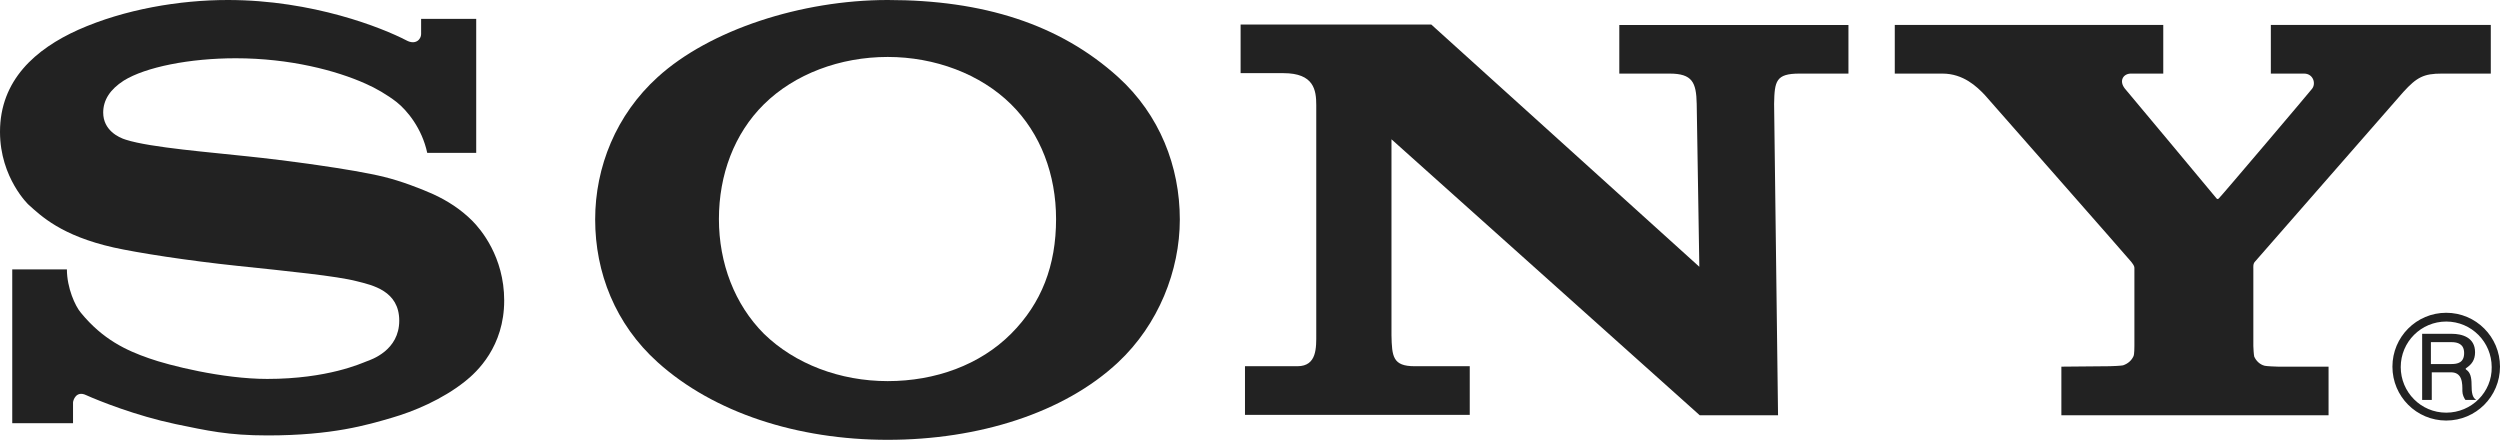 <svg xmlns="http://www.w3.org/2000/svg" fill="none" viewBox="0 0 3132 551" height="551" width="3132">
<path fill="#222222" d="M1400.84 96.59C1327.43 30.184 1231.55 0 1112.13 0C1004.2 0 889.155 37.319 823.962 96.59C771.918 143.787 745.621 209.095 745.621 274.951C745.621 341.357 770.822 406.116 823.962 453.862C894.086 516.974 998.723 551 1112.13 551C1225.53 551 1332.9 517.523 1400.84 453.862C1451.24 406.664 1478.08 339.162 1478.08 274.951C1478.08 208.546 1452.88 143.787 1400.84 96.59ZM1266.62 418.189C1227.72 457.155 1171.84 477.461 1112.13 477.461C1052.41 477.461 995.983 456.057 957.087 418.189C920.382 381.419 900.66 329.832 900.66 274.403C900.66 218.973 919.834 167.385 957.087 130.615C995.435 92.748 1052.41 71.345 1112.13 71.345C1171.29 71.345 1228.27 92.748 1266.62 130.615C1303.87 167.385 1323.04 218.973 1323.04 274.403C1323.04 332.576 1304.96 379.773 1266.62 418.189Z"></path>
<path fill="#222222" d="M285.424 0C225.162 0 156.134 11.524 98.063 37.318C44.375 61.466 0 100.431 0 165.19C0 223.364 36.705 257.389 35.609 256.292C51.497 270.561 76.697 295.257 142.438 310.075C172.021 316.661 235.023 326.539 298.024 333.125C360.478 339.71 421.836 345.747 447.036 352.333C466.759 357.272 500.177 364.406 500.177 401.725C500.177 439.044 465.115 450.569 459.089 452.764C453.063 454.96 410.879 474.717 334.729 474.717C278.85 474.717 211.466 457.703 186.813 448.922C158.325 439.044 128.742 425.324 101.35 391.846C94.228 383.614 83.82 360.565 83.82 337.515H15.34V530.146H91.489C91.489 530.146 91.489 508.742 91.489 504.352C91.489 501.608 95.324 488.985 107.924 495.022C123.811 502.157 170.378 520.816 219.683 531.243C259.675 539.475 285.424 545.512 335.277 545.512C416.357 545.512 460.185 532.341 490.316 523.56C518.803 515.328 553.865 500.51 582.353 478.009C597.692 465.936 631.658 434.105 631.658 376.48C631.658 321.6 602.075 287.025 591.666 276.597C577.422 262.328 560.439 251.352 542.36 243.12C526.473 235.986 501.821 226.656 481.55 221.717C442.106 211.838 353.356 200.314 310.624 195.923C266.249 190.984 188.457 184.947 157.778 175.068C148.465 172.324 129.29 162.995 129.29 141.043C129.29 125.127 138.056 111.956 155.039 100.98C182.431 83.967 237.762 72.991 295.285 72.991C363.217 72.991 421.288 88.358 457.993 104.822C470.593 110.31 484.837 118.542 496.89 127.871C510.038 138.299 528.664 160.799 535.238 191.533H596.597V23.598H527.569V42.806C527.569 48.843 520.995 57.075 508.942 50.49C479.359 35.123 392.252 0 285.424 0Z"></path>
<path fill="#222222" d="M1793.09 30.73L2128.92 334.219L2125.63 130.064C2125.08 103.173 2120.15 92.196 2091.66 92.196C2052.77 92.196 2028.66 92.196 2028.66 92.196V31.279H2315.73V92.196C2315.73 92.196 2292.72 92.196 2254.37 92.196C2224.79 92.196 2223.15 101.526 2222.6 130.064L2227.53 520.265H2129.47L1743.24 174.517V419.834C1743.79 446.725 1744.88 458.799 1772.27 458.799C1810.62 458.799 1841.3 458.799 1841.3 458.799V519.716H1559.71V458.799C1559.71 458.799 1587.1 458.799 1625.45 458.799C1650.11 458.799 1649.01 435.2 1649.01 418.187V131.711C1649.01 113.051 1646.27 91.648 1607.92 91.648H1554.23V30.73H1793.09Z"></path>
<path fill="#222222" d="M2642.75 458.797C2645.49 458.797 2657.55 458.248 2659.74 457.699C2666.31 455.504 2670.69 451.113 2672.88 446.174C2673.98 443.979 2673.98 434.649 2673.98 433.003C2673.98 433.003 2673.98 339.706 2673.98 336.413C2673.98 334.218 2673.98 333.12 2670.15 328.181C2665.76 322.693 2494.29 127.867 2486.62 119.086C2476.76 108.659 2459.78 92.195 2433.48 92.195C2412.66 92.195 2373.77 92.195 2373.77 92.195V31.277H2710.14V92.195C2710.14 92.195 2677.27 92.195 2669.6 92.195C2660.29 92.195 2654.26 100.976 2661.93 110.854C2661.93 110.854 2775.33 246.409 2776.43 248.055C2777.52 249.702 2778.62 249.702 2779.71 248.604C2781.36 247.507 2895.86 112.5 2896.4 111.403C2901.88 104.817 2898.05 92.195 2886.54 92.195C2878.87 92.195 2844.91 92.195 2844.91 92.195V31.277H3120.47V92.195C3120.47 92.195 3079.38 92.195 3059.11 92.195C3036.65 92.195 3027.89 96.585 3010.9 115.245C3003.23 124.026 2830.11 322.144 2825.18 327.632C2822.45 330.376 2822.99 334.218 2822.99 336.962C2822.99 340.803 2822.99 424.771 2822.99 433.552C2822.99 435.747 2823.54 444.528 2824.09 446.723C2826.28 451.662 2830.66 456.602 2837.24 458.248C2839.43 458.797 2851.48 459.346 2854.22 459.346C2866.27 459.346 2917.22 459.346 2917.22 459.346V520.263H2582.49V459.346L2642.75 458.797Z"></path>
<path fill="#222222" d="M3064.62 391.852C3027.36 391.852 2997.23 422.036 2997.23 459.355C2997.23 496.674 3027.36 526.858 3064.62 526.858C3101.87 526.858 3132 496.674 3132 459.355C3132 422.036 3101.87 391.852 3064.62 391.852ZM3064.62 516.979C3032.84 516.979 3007.64 491.185 3007.64 459.904C3007.64 428.073 3033.39 402.828 3064.62 402.828C3096.39 402.828 3121.59 428.622 3121.59 459.904C3122.14 491.185 3096.39 516.979 3064.62 516.979Z"></path>
<path fill="#222222" d="M3096.37 481.861C3096.37 472.531 3094.73 466.494 3089.8 463.201C3088.71 462.652 3088.71 461.555 3089.8 461.006C3096.38 456.616 3100.76 451.127 3100.76 441.249C3100.76 422.589 3084.32 418.199 3071.72 418.199H3034.47V501.069H3046.52V466.494H3068.98C3085.42 465.397 3084.87 480.763 3084.87 490.093C3084.87 494.483 3087.06 498.873 3088.71 501.069H3102.4C3097.47 498.325 3096.37 492.288 3096.37 481.861ZM3071.18 456.067H3045.43V428.627H3071.18C3078.84 428.627 3087.06 430.822 3087.06 442.347C3087.06 454.421 3078.84 456.067 3071.18 456.067Z"></path>
</svg>
